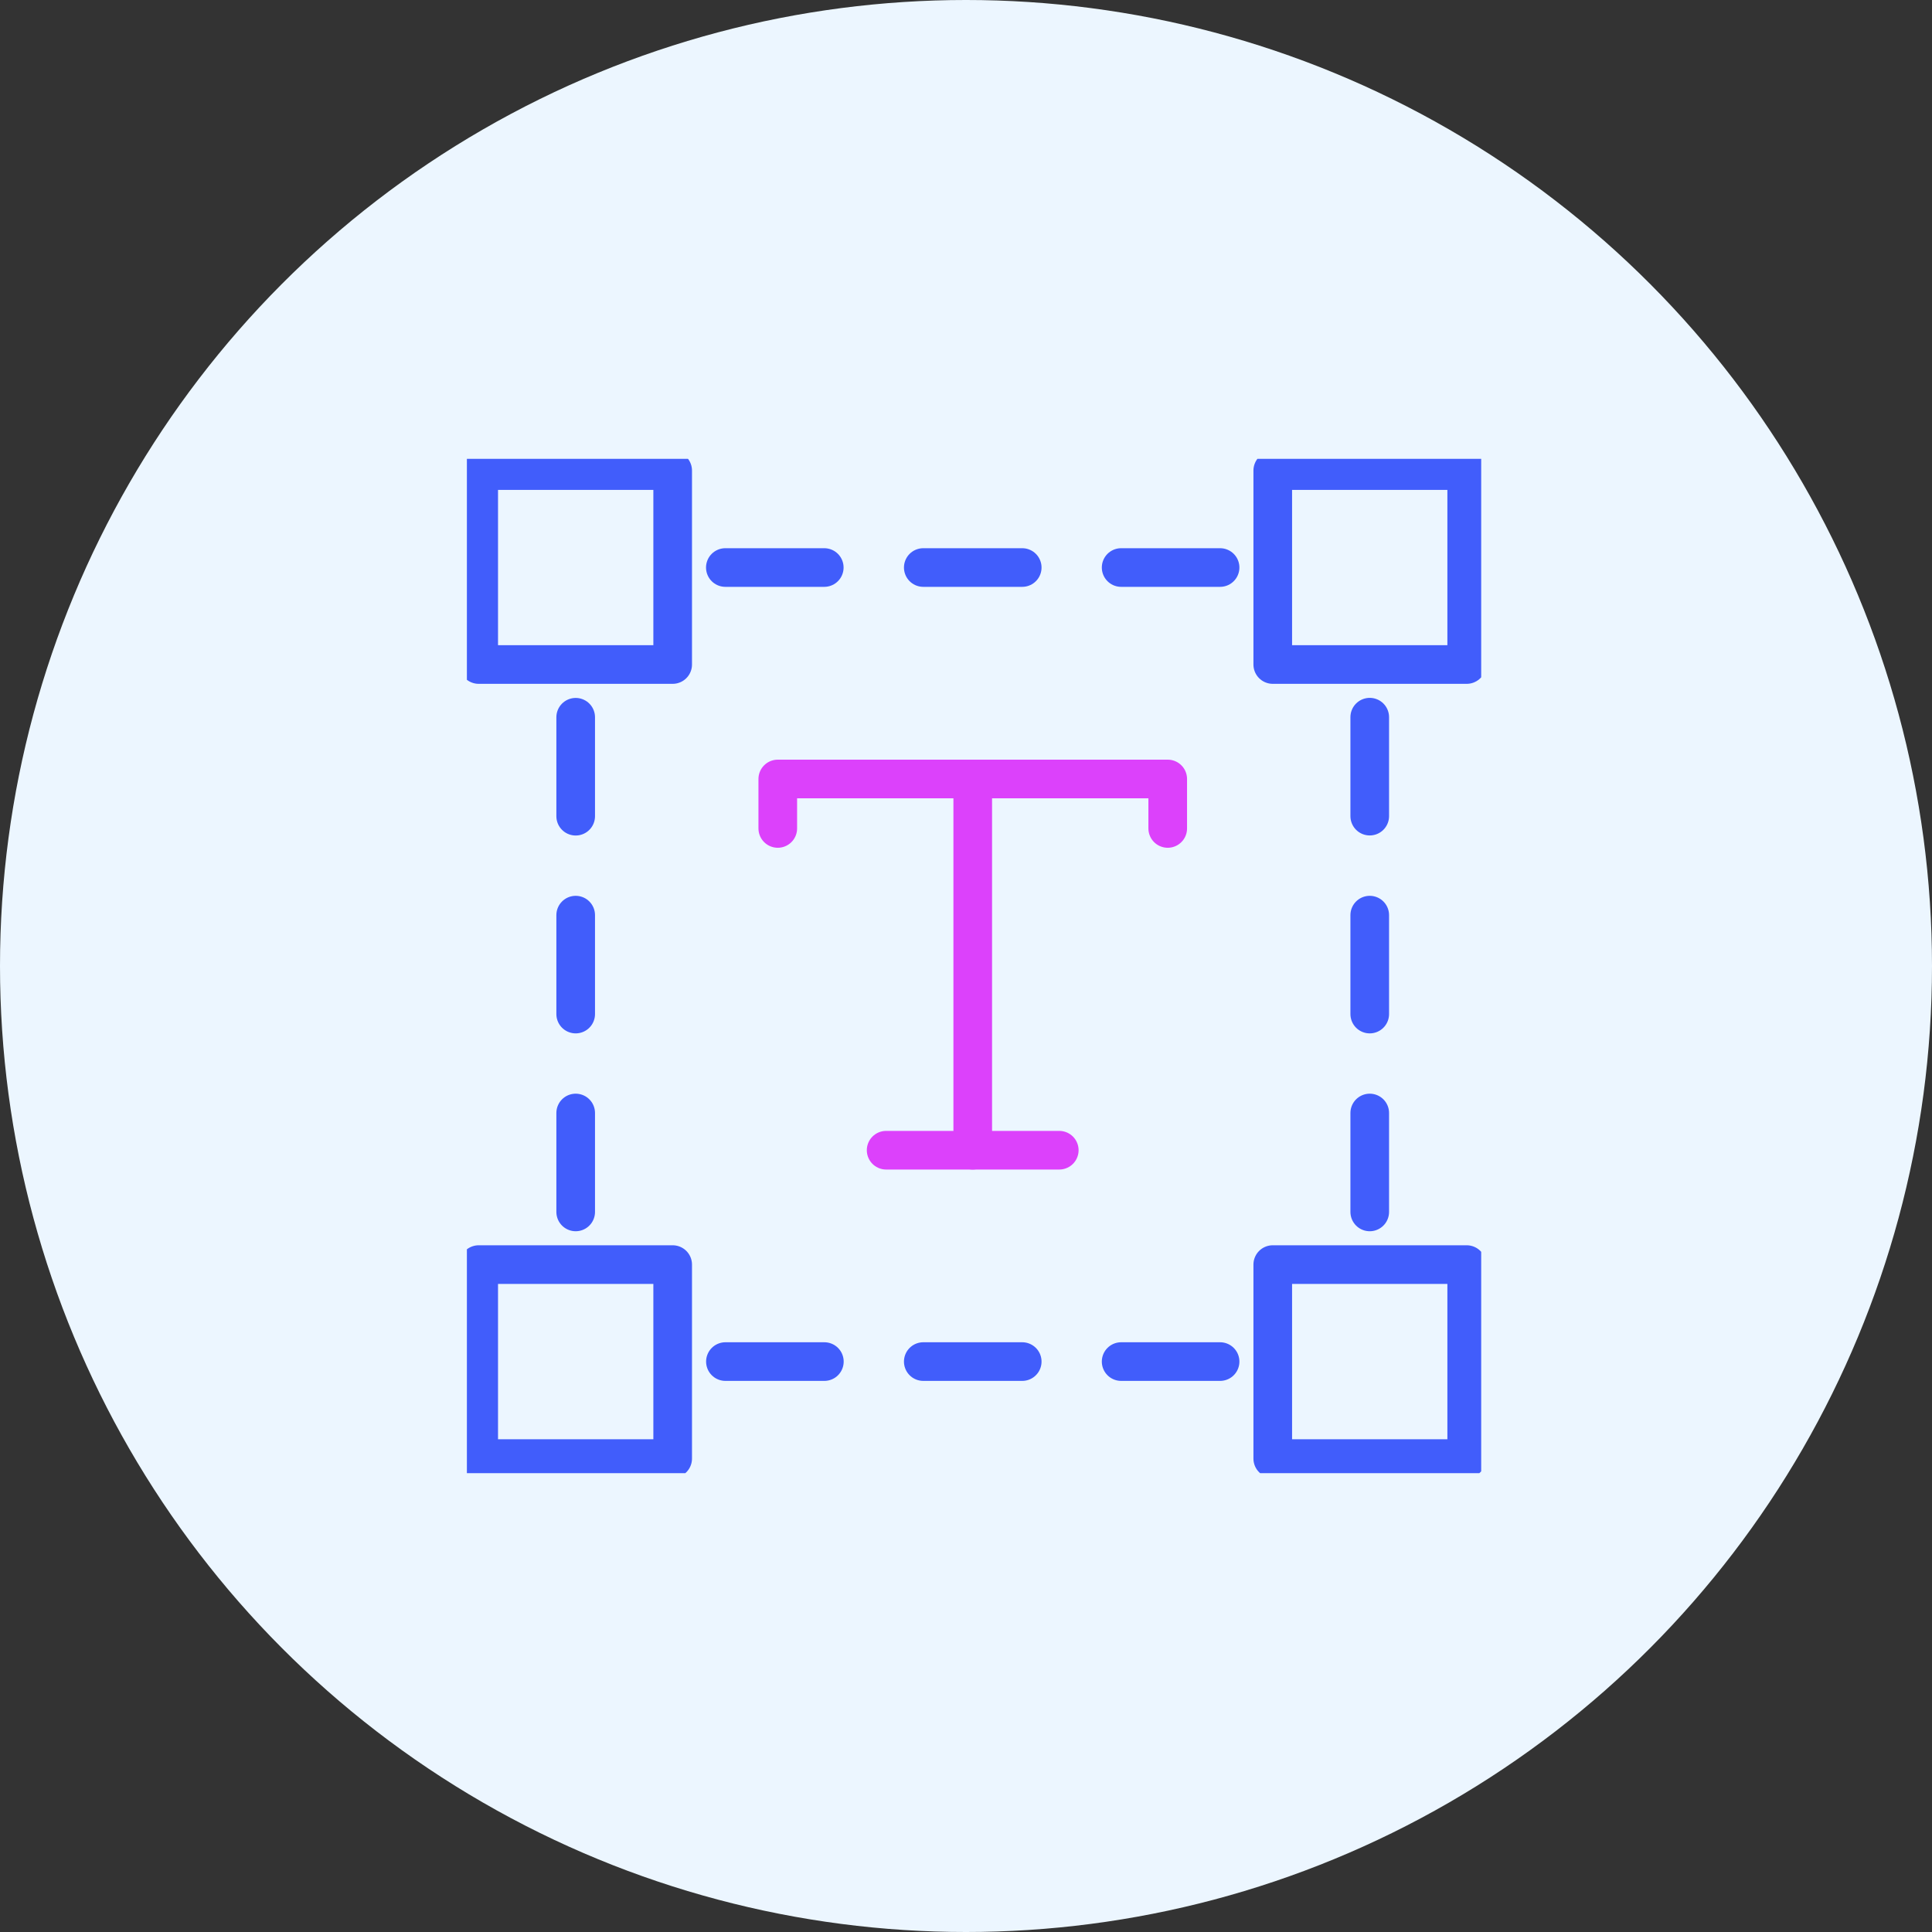 <?xml version="1.0" encoding="utf-8"?>
<svg xmlns="http://www.w3.org/2000/svg" fill="none" height="100%" overflow="visible" preserveAspectRatio="none" style="display: block;" viewBox="0 0 80 80" width="100%">
<rect x="0" y="0" width="80" height="80" fill="#333333" stroke="none"/>
<g id="Group 28">
<circle cx="40" cy="40" fill="#ECF6FF" id="Ellipse 12" r="40"/>
<g clip-path="url(#clip0_0_1868)" id="Icons">
<path d="M50.521 56.38H46.424M42.328 56.38H38.231M34.135 56.38H30.038" id="Vector" stroke="#415DFB" stroke-linecap="round" stroke-linejoin="round" stroke-width="1.6"/>
<path d="M23.838 50.183V46.087M23.838 41.99V37.894M23.838 33.797V29.7" id="Vector_2" stroke="#415DFB" stroke-linecap="round" stroke-linejoin="round" stroke-width="1.6"/>
<path d="M46.424 23.5H50.521M38.231 23.5H42.328M30.035 23.5H34.131" id="Vector_3" stroke="#415DFB" stroke-linecap="round" stroke-linejoin="round" stroke-width="1.6"/>
<path d="M56.718 46.087V50.183M56.718 37.894V41.99M56.718 29.697V33.794" id="Vector_4" stroke="#415DFB" stroke-linecap="round" stroke-linejoin="round" stroke-width="1.6"/>
<path d="M27.854 19.485H19.822V27.516H27.854V19.485Z" id="Vector_5" stroke="#415DFB" stroke-linecap="round" stroke-linejoin="round" stroke-width="1.6"/>
<path d="M27.854 52.364H19.822V60.396H27.854V52.364Z" id="Vector_6" stroke="#415DFB" stroke-linecap="round" stroke-linejoin="round" stroke-width="1.6"/>
<path d="M60.733 52.364H52.702V60.396H60.733V52.364Z" id="Vector_7" stroke="#415DFB" stroke-linecap="round" stroke-linejoin="round" stroke-width="1.6"/>
<path d="M60.733 19.485H52.702V27.516H60.733V19.485Z" id="Vector_8" stroke="#415DFB" stroke-linecap="round" stroke-linejoin="round" stroke-width="1.6"/>
<path d="M48.353 34.304V32.256H32.206V34.304" id="Vector_9" stroke="#DC41FB" stroke-linecap="round" stroke-linejoin="round" stroke-width="1.6"/>
<path d="M40.279 32.256V47.628" id="Vector_10" stroke="#DC41FB" stroke-linecap="round" stroke-linejoin="round" stroke-width="1.6"/>
<path d="M36.693 47.628H43.862" id="Vector_11" stroke="#DC41FB" stroke-linecap="round" stroke-linejoin="round" stroke-width="1.6"/>
</g>
</g>
<defs>
<clipPath id="clip0_0_1868">
<rect fill="white" height="42" transform="translate(19.333 19)" width="42"/>
</clipPath>
</defs>
</svg>